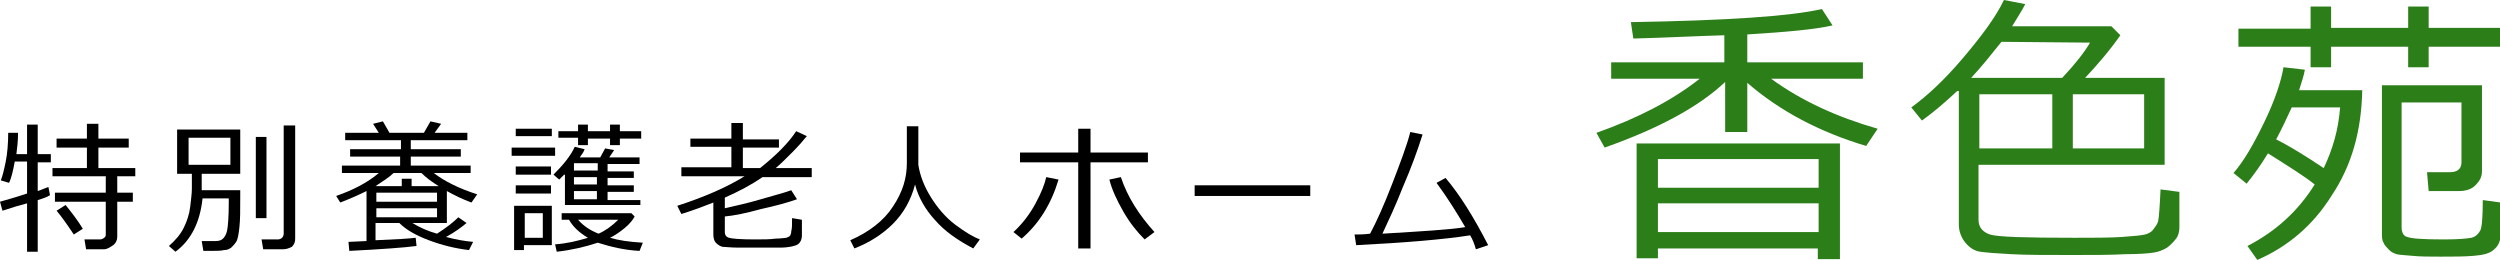 <?xml version="1.0" encoding="utf-8"?>
<!-- Generator: Adobe Illustrator 22.0.1, SVG Export Plug-In . SVG Version: 6.00 Build 0)  -->
<svg version="1.1" id="レイヤー_1" xmlns="http://www.w3.org/2000/svg" xmlns:xlink="http://www.w3.org/1999/xlink" x="0px"
	 y="0px" viewBox="0 0 304.9 31.7" style="enable-background:new 0 0 304.9 31.7;" xml:space="preserve">
<style type="text/css">
	.st0{fill:#2C7E19;}
</style>
<g>
	<path d="M0.3,25.7L0,24.6c0.7-0.2,1.8-0.5,3.3-1v-3.9H1.8c-0.2,1.1-0.4,2-0.7,2.6l-1-0.3c0.2-0.5,0.4-1.3,0.6-2.3
		c0.2-1,0.3-2.2,0.3-3.5l1.2,0c0,1-0.1,1.8-0.2,2.6h1.3v-3.6h1.3v3.6h1.6v1H4.6v3.5c0.6-0.2,1-0.4,1.3-0.5l0.2,1
		c-0.3,0.2-0.8,0.4-1.5,0.6v6.3H3.3v-5.9C2.5,25,1.5,25.3,0.3,25.7z M12.7,30.4h-2.2l-0.2-1.2h1.9c0.2,0,0.4-0.1,0.5-0.2
		c0.2-0.1,0.2-0.3,0.2-0.5v-3.9H6.7v-1.1h6.2v-2H6.4v-1h4.2V18H6.9v-1.1h3.7v-1.8h1.4v1.8h3.7V18h-3.7v2.5h4.5v1h-2.2v2h1.9v1.1
		h-1.9v4.3c0,0.4-0.2,0.8-0.5,1S13.1,30.4,12.7,30.4z M9,28.6c-0.8-1.2-1.5-2.2-2.1-2.9l1.1-0.7c0.8,1,1.5,1.9,2.1,2.9L9,28.6z"/>
	<path d="M24.7,24.2c-0.3,2.9-1.4,5.1-3.3,6.5l-0.8-0.7c0.8-0.7,1.4-1.4,1.8-2.2c0.4-0.8,0.7-1.7,0.8-2.6c0.1-0.9,0.2-1.6,0.2-2.2
		v-1.8h-1.8v-5.4h7.7v5.4h-4.7v2h4.7v0.8c0,1.6,0,2.8-0.1,3.7s-0.2,1.5-0.4,1.8c-0.2,0.3-0.4,0.5-0.6,0.7c-0.3,0.2-0.5,0.3-0.9,0.3
		c-0.3,0.1-1,0.1-1.9,0.1c-0.3,0-0.5,0-0.6,0l-0.2-1.2h1.7c0.4,0,0.7-0.1,0.9-0.3c0.2-0.2,0.4-0.5,0.5-1c0.1-0.5,0.2-1.6,0.2-3.4
		v-0.5H24.7z M28.1,16.8H23v3.3h5.1V16.8z M31.2,26.6v-9.9h1.3v9.9H31.2z M34.5,30.4h-2.4l-0.2-1.2h2c0.2,0,0.4-0.1,0.5-0.2
		c0.1-0.1,0.2-0.3,0.2-0.5V15.3H36v13.8c0,0.4-0.1,0.7-0.4,1C35.2,30.3,34.9,30.4,34.5,30.4z"/>
	<path d="M50.8,30c-1.5,0.2-4.3,0.4-8.2,0.6l-0.1-1.1l2.2-0.1v-6.1c-0.8,0.4-1.9,0.9-3.2,1.4L41,23.9c2-0.7,3.8-1.6,5.2-2.8h-4.5
		v-0.9h7.1v-1.1h-6.1l0-0.9h6.2v-1.1h-6.8v-0.9h4.1l-0.7-1.1l1.2-0.3l0.8,1.4h4.2l0.8-1.4l1.3,0.3l-0.8,1.1h4v0.9h-6.9v1.1h6.1v0.9
		h-6.1v1.1h7.3v0.9h-4.5c1.3,1,3.1,1.9,5.3,2.6l-0.7,1c-1.1-0.4-2.1-0.9-3-1.4v3.9h-4.2c0.8,0.5,1.9,1,3,1.3c1.1-0.7,2-1.4,2.6-2
		l1,0.7c-0.6,0.5-1.4,1.1-2.5,1.7c1.1,0.3,2.2,0.5,3.3,0.6l-0.5,1c-1.7-0.2-3.3-0.6-4.9-1.2s-2.8-1.3-3.6-2.1h-2.9v2.1
		c2.5-0.1,4.1-0.2,4.9-0.3L50.8,30z M48,21.1c-0.5,0.5-1.3,1-2.2,1.6H49v-0.9h1.2v0.9h3.3c-0.8-0.5-1.5-1-2.1-1.6H48z M45.9,24.6
		h7.4v-1.1h-7.4V24.6z M53.3,25.4h-7.4v1.1h7.4V25.4z M48.4,20.8C48.4,20.8,48.4,20.8,48.4,20.8L48.4,20.8z"/>
	<path d="M62.4,19v-1h5.3v1H62.4z M67.3,29.9h-3.4v0.6h-1.2v-5.4h4.6V29.9z M62.9,16.6v-0.9h4.4v0.9H62.9z M62.9,21.3v-1h4.3v1H62.9
		z M62.9,23.6v-1h4.3v1H62.9z M66.2,26h-2.2v3h2.2V26z M68.8,21.3c-0.2,0.2-0.4,0.4-0.6,0.6l-0.7-0.6c1.2-1.2,2.1-2.3,2.6-3.4
		l1.2,0.3c-0.1,0.3-0.3,0.6-0.6,1h2.5l0.6-1.1l1.1,0.2l-0.6,0.9H78v0.8h-3.9v0.9h3.2v0.8h-3.2v0.9h3.2v0.8h-3.2v1h4V25h-9.2V21.3z
		 M72.9,29.6c-1.5,0.5-3.2,0.9-5,1.1l-0.2-0.9c1.4-0.1,2.7-0.4,4-0.8c-1-0.6-1.8-1.3-2.3-2.2h-0.9V26h8.5l0.4,0.4
		c-0.2,0.4-0.6,0.9-1.2,1.4c-0.6,0.5-1.2,0.9-1.8,1.2c1,0.3,2.3,0.5,4,0.6l-0.4,1C76.1,30.5,74.5,30.1,72.9,29.6z M70.5,17.6v-0.8
		h-2.4V16h2.4v-0.8h1.2V16h2.7v-0.8h1.2V16h2.6v0.9h-2.6v0.8h-1.2v-0.8h-2.7v0.8H70.5z M72.9,20.8v-0.9H70v0.9H72.9z M70,22.5h2.8
		v-0.9H70V22.5z M72.9,23.3H70v1h2.8V23.3z M73,28.5c0.9-0.4,1.7-1,2.4-1.7h-4.9C71.2,27.6,72,28.1,73,28.5z"/>
	<path d="M87,24.7c-1,0.4-2.3,0.9-3.9,1.4l-0.5-1c3.4-1.1,6.1-2.3,8.2-3.6h-7.7v-1.1h6.1v-2.5h-5v-1h5v-1.9h1.4V17h4.4v1h-4.4v2.5
		h2.1c2-1.6,3.5-3.1,4.4-4.5l1.3,0.6c-0.4,0.5-1,1.2-1.8,2c-0.8,0.8-1.5,1.5-2,1.9H99v1.1h-6c-1.3,0.9-2.8,1.7-4.6,2.5v1.3
		c1.3-0.3,2.7-0.6,4.4-1.1s2.9-0.8,3.7-1.1l0.7,1.1c-1.1,0.4-2.6,0.8-4.4,1.2c-1.8,0.5-3.3,0.8-4.4,0.9v1.9c0,0.4,0.2,0.6,0.5,0.7
		c0.3,0.1,1.4,0.2,3.1,0.2c1.1,0,1.9,0,2.6-0.1c0.7,0,1.1-0.1,1.3-0.1c0.2-0.1,0.3-0.1,0.4-0.2c0.1-0.1,0.2-0.3,0.2-0.6
		c0.1-0.3,0.1-0.8,0.1-1.6l1.2,0.2v1.9c0,0.5-0.2,0.9-0.5,1.1s-1.1,0.4-2.2,0.4s-1.9,0-2.4,0c-0.7,0-1.5,0-2.6,0c-1,0-1.7-0.1-2-0.1
		c-0.3-0.1-0.5-0.2-0.8-0.5c-0.2-0.2-0.3-0.6-0.3-1V24.7z"/>
	<path d="M111.6,22.5c-0.5,1.9-1.4,3.5-2.7,4.8c-1.3,1.3-2.9,2.3-4.7,3l-0.5-1c2.3-1,4.1-2.4,5.2-4.1c1.2-1.8,1.7-3.5,1.7-5.3v-4.5
		h1.4v4.7c0.2,1.3,0.7,2.6,1.5,3.9c0.8,1.3,1.8,2.5,3,3.4c1.2,0.9,2.2,1.5,3,1.8l-0.8,1.1c-1.9-1-3.5-2.1-4.7-3.5
		C112.9,25.6,112,24.1,111.6,22.5z"/>
	<path d="M129.1,21.9c-0.9,3-2.4,5.4-4.5,7.2l-1-0.8c1.1-1,2-2.2,2.7-3.5c0.7-1.3,1.1-2.3,1.3-3.2L129.1,21.9z M133,30.3h-1.5V19.8
		h-7.1v-1.2h7.1v-2.9h1.5v2.9h7v1.2h-7V30.3z M140.8,28.3l-1.2,0.9c-0.9-0.9-1.8-2-2.6-3.4s-1.4-2.7-1.7-3.9l1.4-0.3
		C137.5,24,138.9,26.2,140.8,28.3z"/>
	<path d="M159.8,23.9h-14.1v-1.3h14.1V23.9z"/>
	<path d="M179.3,28.7c-3.2,0.5-7.9,0.9-13.9,1.2l-0.2-1.3c0.5,0,1.1,0,1.9-0.1c0.8-1.5,1.7-3.5,2.7-6.1c1-2.6,1.8-4.7,2.2-6.3
		l1.5,0.3c-0.6,1.9-1.4,4.1-2.4,6.4c-0.9,2.3-1.8,4.2-2.5,5.7c5-0.3,8.3-0.5,10.1-0.8c-1-1.7-2.1-3.5-3.5-5.4l1.1-0.6
		c1.7,2,3.4,4.7,5.2,8.2l-1.5,0.5C179.8,29.7,179.6,29.2,179.3,28.7z"/>
	<path class="st0" d="M195.7,18l-1-1.8c5.1-1.8,9.3-4,12.6-6.6h-10.8v-2h13.8V4.3c-3.5,0.1-7.2,0.3-11.1,0.4l-0.3-2
		c11.6-0.2,19.4-0.7,23.3-1.6l1.3,2c-2.2,0.5-5.6,0.8-10.4,1.1v3.4h14.1v2H216c3.7,2.7,8.1,4.7,13,6.1l-1.4,2.1
		c-5.7-1.7-10.6-4.3-14.5-7.7v6h-2.7V10C207.1,13.1,202.2,15.7,195.7,18z M221.8,30.3h-19.6v1.2h-2.6V17.5h24.8v14.1h-2.7V30.3z
		 M221.8,22.9v-3.5h-19.6v3.5H221.8z M202.2,28.3h19.6v-3.5h-19.6V28.3z"/>
	<path class="st0" d="M238.7,11.1c-1.5,1.4-2.9,2.6-4.3,3.6l-1.3-1.6c1.8-1.3,3.9-3.2,6.2-5.9c2.3-2.7,4.1-5.1,5.1-7.2l2.6,0.5
		c-0.4,0.8-1,1.7-1.6,2.7h12.1l1.1,1.1c-1.4,2-2.9,3.7-4.3,5.2h9.7v10.6h-22.7v6.7c0,0.9,0.5,1.5,1.4,1.8S247.1,29,253,29
		c2.4,0,4.3,0,5.8-0.1c1.5-0.1,2.4-0.2,2.8-0.3c0.4-0.1,0.8-0.3,1-0.6s0.5-0.6,0.6-1c0.1-0.4,0.2-1.7,0.3-3.9l2.3,0.3v4.3
		c0,0.5-0.1,1-0.4,1.4c-0.3,0.4-0.7,0.8-1.1,1.1c-0.5,0.3-1,0.5-1.6,0.6s-1.8,0.2-3.5,0.2c-1.7,0.1-3.9,0.1-6.6,0.1
		c-3,0-5.5,0-7.3-0.1c-1.9-0.1-3.1-0.2-3.8-0.3c-0.7-0.1-1.3-0.5-1.8-1.1c-0.5-0.6-0.8-1.4-0.8-2.2V11.1z M244.1,5.1
		c-1.2,1.5-2.4,3-3.7,4.4h11.1c1.6-1.7,2.7-3.1,3.4-4.3L244.1,5.1z M250.3,18.1v-6.6h-8.9v6.6H250.3z M252.8,11.5v6.6h8.7v-6.6
		H252.8z"/>
	<path class="st0" d="M275.3,31.7l-1.2-1.7c3.5-1.8,6.2-4.3,8.2-7.5c-1.1-0.9-3-2.1-5.7-3.8c-0.9,1.5-1.8,2.7-2.6,3.7l-1.6-1.3
		c1.3-1.5,2.5-3.6,3.8-6.3c1.3-2.7,2-4.9,2.3-6.6l2.6,0.3c-0.1,0.7-0.4,1.5-0.7,2.5h7.7c-0.1,5-1.3,9.2-3.7,12.8
		C282.1,27.5,279,30.1,275.3,31.7z M296.2,5.7v2.5h-2.5V5.7h-9.4v2.5h-2.5V5.7H273V3.5h8.8V0.8h2.5v2.6h9.4V0.8h2.5v2.6h8.7v2.3
		H296.2z M283.4,20.5c1.1-2.3,1.8-4.7,2-7.4h-5.9c-0.6,1.3-1.2,2.6-1.9,3.9C279.4,17.9,281.3,19.1,283.4,20.5z M290.3,10.4h12.4
		v10.5c0,0.7-0.3,1.2-0.8,1.7c-0.5,0.5-1.2,0.7-2,0.7h-3.7L296,21h2.8c0.9,0,1.4-0.4,1.4-1.2v-7.3h-7.3v15.2c0,0.6,0.2,1.1,0.7,1.2
		c0.5,0.2,1.9,0.3,4.5,0.3c1.7,0,2.8-0.1,3.3-0.2c0.5-0.1,0.9-0.5,1.1-0.9s0.3-1.7,0.3-3.7l2.2,0.3v3.8c0,0.8-0.3,1.5-0.8,1.9
		c-0.5,0.5-1.3,0.7-2.5,0.8c-1.2,0.1-2.5,0.1-4,0.1c-1.4,0-2.5,0-3.5-0.1c-0.9-0.1-1.6-0.1-1.9-0.2c-0.3-0.1-0.6-0.2-0.9-0.5
		c-0.3-0.3-0.6-0.6-0.7-0.9c-0.2-0.3-0.2-0.7-0.2-1.2V10.4z"/>
</g>
</svg>
